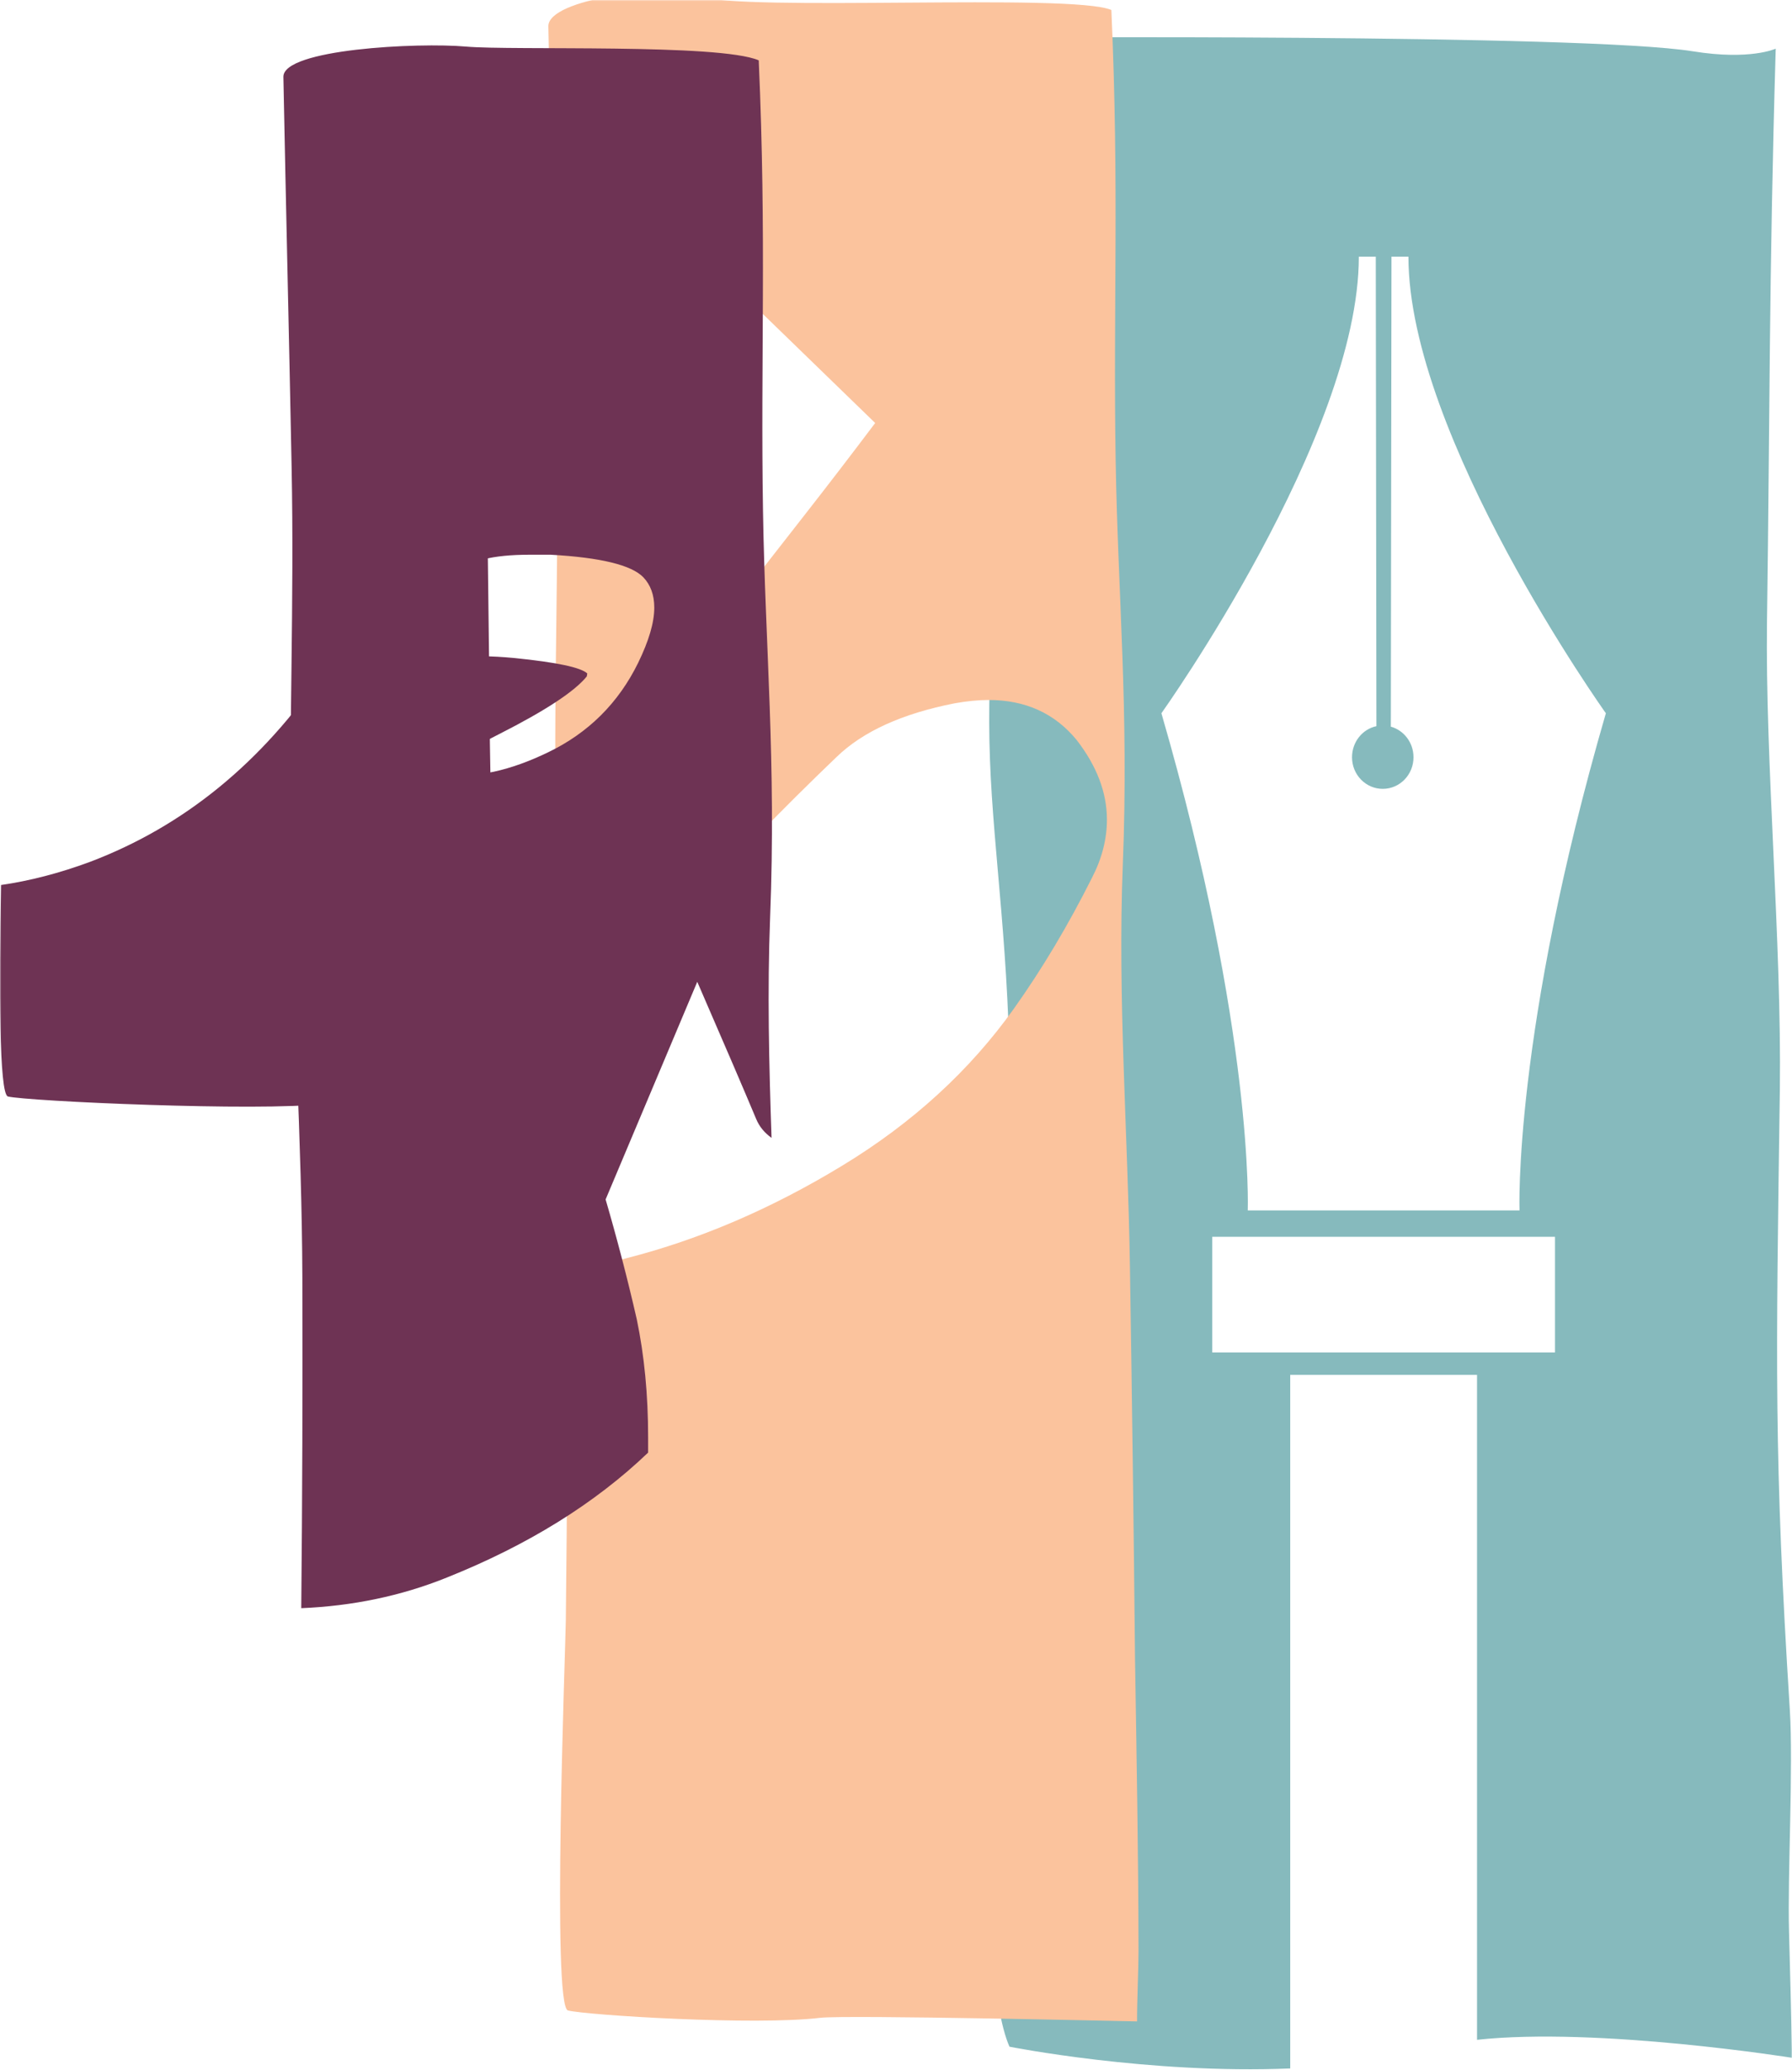 <svg width="721" height="833" viewBox="0 0 721 833" fill="none" xmlns="http://www.w3.org/2000/svg">
<mask id="mask0_888_3908" style="mask-type:alpha" maskUnits="userSpaceOnUse" x="0" y="0" width="721" height="833">
<rect width="721" height="833" fill="#D9D9D9"/>
</mask>
<g mask="url(#mask0_888_3908)">
<path d="M721.079 827.996C720.697 812.588 720.251 792.636 719.804 777.227C719.167 754.246 721.589 710.984 720.123 688.003C713.684 586.07 714.577 548.471 716.107 438.636C716.872 378.781 710.178 306.677 710.943 249.85C712.091 169.384 711.708 112.886 714.449 19.579C714.449 19.579 704.249 24.386 681.044 20.633C637.247 13.587 399.008 15.102 399.008 15.102C399.455 24.65 398.817 128.031 399.965 167.54C401.941 231.544 396.713 265.324 398.307 305.689C399.773 344.869 406.34 383.587 406.34 442.456C406.34 532.075 397.542 588.177 399.2 651.589C400.921 718.886 399.901 695.246 398.562 762.543C398.435 771.498 399.327 807.846 406.148 823.518C406.148 823.518 462.058 834.647 519.116 832.276V553.212H594.278V820.753C642.729 815.485 721.079 827.996 721.079 827.996ZM546.72 103.272H553.541L553.796 292.19C548.186 293.376 543.979 298.512 543.979 304.701C543.979 311.747 549.525 317.41 556.346 317.41C563.168 317.41 568.714 311.747 568.714 304.701C568.714 298.775 564.825 293.837 559.598 292.388L559.853 103.272H566.674C566.674 175.573 646.108 286.988 646.108 286.988C608.75 415.853 611.364 487.035 611.364 487.035H502.03C502.03 487.035 504.644 415.853 467.286 286.988C467.286 286.988 546.72 175.573 546.72 103.272ZM487.75 544.191V497.636H625.644V544.191" fill="#86BABD"/>
<path d="M195.257 153.574C189.566 154.626 183.875 155.547 178.311 156.402C169.934 196.643 153.948 234.518 130.287 270.025C105.348 306.848 74.014 332.426 36.285 346.761C23.688 351.429 11.793 354.454 0.411 356.098C-0.357 396.997 -0.357 440.066 3.161 441.184C10.834 443.091 104.133 447.299 130.415 444.143C140.775 442.893 197.943 445.589 197.943 445.589C197.943 438.751 198.519 424.219 198.519 417.447C198.455 376.745 197.815 339.988 197.112 299.352C196.664 250.759 196.025 202.167 195.257 153.574Z" fill="#6E3354"/>
<path d="M456.666 667.122C456.155 614.624 455.453 562.192 454.622 509.759C453.792 455.878 449.641 401.931 451.748 348.115C454.239 285.736 449.769 239.43 448.875 185.153C447.853 123.302 450.343 75.875 447.15 4.011C431.184 -2.839 298.732 4.868 281.17 -1.587C268.014 -6.462 220.436 -0.599 220.628 10.598C221.713 65.534 222.927 112.301 223.948 167.237C225.034 221.711 222.799 272.826 223.565 327.3C224.012 358.654 225.481 391.128 226.631 423.404C242.213 405.026 257.987 386.846 274.081 368.93C294.134 346.732 315.017 325.258 336.603 304.575C347.204 294.299 363.042 287.12 384.181 282.97C389.099 282.113 393.569 281.652 397.784 281.652C412.536 281.652 424.351 286.988 433.164 297.725C441.275 308.198 445.362 318.869 445.362 329.803C445.362 337.576 443.382 345.348 439.423 353.055C429.716 372.421 419.242 389.942 408.002 405.751C390.184 430.781 367.066 451.926 338.711 469.118C310.419 486.31 281.617 498.693 252.304 506.202C244.193 508.376 236.21 510.418 228.291 512.262C228.355 558.898 228.227 605.468 227.652 652.104C227.461 665.146 222.033 806.963 228.483 808.94C236.146 810.85 303.714 815.065 329.961 811.904C340.307 810.652 457.496 813.353 457.496 813.353C457.432 806.568 458.071 792.011 458.071 785.161C458.007 744.519 457.305 707.698 456.666 667.122ZM324.341 206.429C315.081 218.286 305.821 230.142 296.561 241.999L248.919 195.824C257.988 183.77 267.184 171.782 276.572 159.925C285.96 148.069 295.284 136.146 304.544 124.026L352.122 170.201C342.862 182.518 333.602 194.573 324.341 206.429Z" fill="#FBC39D"/>
<path d="M309.851 369.087C312.331 306.688 307.88 260.235 306.99 205.809C305.973 143.806 308.453 96.365 305.273 24.28C289.378 17.428 206.024 20.393 187.522 18.746C168.257 17.032 113.831 19.734 114.022 30.935C115.103 86.02 116.247 132.868 117.328 187.953C118.409 242.511 116.247 293.708 116.947 348.331C117.71 402.296 121.461 459.62 121.652 513.651C121.779 558.127 121.652 602.603 121.207 647.08C141.743 646.223 161.326 642.204 179.765 634.758C212.255 621.778 239.276 605.041 260.767 584.483V578.355C260.767 561.224 259.241 545.41 256.189 530.782C252.438 514.376 248.241 498.298 243.664 482.616L280.54 395.048C291.731 420.811 299.615 439.194 304.193 450.132C305.528 453.427 307.753 455.931 310.424 457.841C309.406 428.256 308.707 398.672 309.851 369.087ZM256.761 266.692C248.814 282.902 236.67 294.96 220.456 302.735C212.954 306.359 205.706 308.994 198.712 310.51C191.781 311.959 184.215 313.079 176.077 313.738L171.436 313.211C172.516 310.707 182.371 304.711 200.874 295.355C219.439 285.932 231.202 278.223 236.097 272.161L236.288 270.975C233.681 268.537 223.953 266.495 207.104 264.782C202.209 264.32 197.758 264.057 193.752 264.057C183.961 264.057 177.094 265.572 173.089 268.537C171.436 269.855 169.21 271.832 166.54 274.468C163.869 277.037 162.153 278.619 161.326 279.08L160.881 278.816C160.881 276.444 162.916 270.251 166.985 260.235C171.054 250.154 176.84 240.336 184.343 230.584C188.348 225.708 197.949 223.205 213.081 223.205H221.601C241.693 224.325 254.091 227.356 258.859 232.297C261.721 235.328 263.246 239.348 263.246 244.487C263.246 250.549 261.021 257.929 256.761 266.692Z" fill="#6E3354"/>
</g>
</svg>
